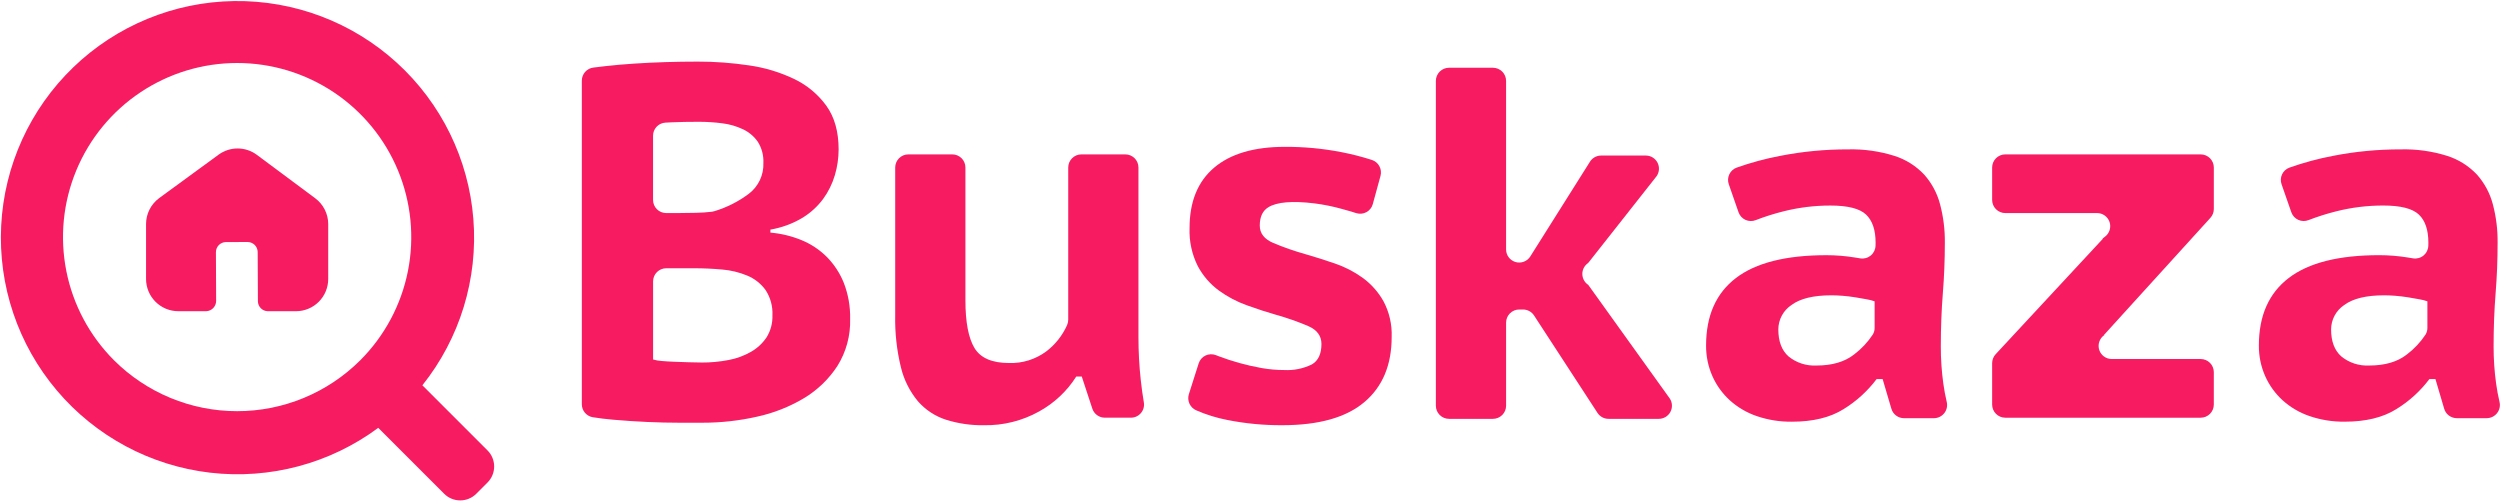 <?xml version="1.0" encoding="UTF-8"?> <svg xmlns="http://www.w3.org/2000/svg" width="642" height="129" viewBox="0 0 642 129" fill="none"><g clip-path="url(#clip0_1508_10324)"><path d="M215.357 38.359C215.355 40.605 215.03 42.839 214.39 44.992C213.741 47.19 212.718 49.26 211.364 51.11C209.899 53.079 208.061 54.74 205.955 56C203.453 57.473 200.703 58.476 197.841 58.961V59.735C200.585 59.97 203.278 60.621 205.826 61.666C208.257 62.659 210.467 64.126 212.326 65.981C214.218 67.9 215.707 70.178 216.705 72.681C217.835 75.617 218.382 78.745 218.315 81.891C218.442 86.163 217.301 90.376 215.035 94C212.837 97.358 209.91 100.176 206.47 102.244C202.721 104.481 198.631 106.091 194.363 107.01C189.799 108.041 185.133 108.558 180.454 108.554H174.337C171.804 108.554 169.099 108.49 166.222 108.362C163.345 108.234 160.426 108.041 157.465 107.782C155.614 107.62 153.873 107.409 152.24 107.148C151.449 107.019 150.731 106.613 150.213 106.002C149.695 105.391 149.412 104.615 149.415 103.814V20.7C149.416 19.878 149.716 19.084 150.261 18.468C150.805 17.852 151.556 17.456 152.372 17.355C153.372 17.229 154.426 17.103 155.533 16.978C157.807 16.721 160.254 16.507 162.874 16.334C165.494 16.161 168.177 16.033 170.923 15.949C173.67 15.863 176.417 15.82 179.166 15.819C183.563 15.814 187.954 16.137 192.303 16.786C196.321 17.347 200.23 18.519 203.894 20.262C207.195 21.828 210.052 24.197 212.201 27.152C214.304 30.073 215.356 33.808 215.357 38.358M174.143 54.715C175.431 54.715 176.955 54.694 178.715 54.651C180.091 54.628 181.464 54.536 182.83 54.374C183.054 54.345 183.275 54.295 183.49 54.225C186.667 53.264 189.65 51.752 192.303 49.757C193.516 48.834 194.489 47.632 195.139 46.254C195.79 44.875 196.098 43.36 196.038 41.837C196.127 39.932 195.633 38.045 194.621 36.428C193.659 35.039 192.349 33.929 190.821 33.208C189.135 32.406 187.33 31.884 185.476 31.662C183.469 31.402 181.446 31.273 179.422 31.275C176.931 31.275 174.656 31.318 172.596 31.404C171.976 31.43 171.394 31.46 170.851 31.493C169.996 31.547 169.194 31.926 168.609 32.551C168.024 33.177 167.699 34.002 167.702 34.859V51.344C167.702 51.787 167.789 52.225 167.959 52.634C168.128 53.043 168.376 53.414 168.689 53.728C169.002 54.041 169.374 54.289 169.783 54.458C170.192 54.628 170.63 54.715 171.073 54.715H174.143ZM180.2 93.1C182.512 93.108 184.82 92.893 187.091 92.456C189.13 92.083 191.09 91.364 192.886 90.33C194.488 89.411 195.855 88.132 196.879 86.595C197.914 84.915 198.43 82.967 198.36 80.995C198.481 78.669 197.85 76.366 196.56 74.427C195.359 72.797 193.733 71.527 191.86 70.757C189.807 69.911 187.635 69.39 185.421 69.211C183.058 68.998 180.675 68.89 178.272 68.889H171.082C170.188 68.889 169.331 69.244 168.699 69.876C168.067 70.508 167.711 71.365 167.711 72.259V92.322C168.445 92.535 169.202 92.665 169.965 92.709C170.952 92.795 172.046 92.86 173.249 92.903C174.452 92.946 175.675 92.989 176.92 93.031C178.164 93.075 179.259 93.097 180.204 93.096" fill="#F71B62"></path><path d="M244.55 39.647C245.444 39.647 246.301 40.002 246.933 40.634C247.565 41.266 247.92 42.123 247.92 43.017V77.125C247.92 82.708 248.693 86.787 250.239 89.36C251.785 91.933 254.748 93.221 259.126 93.224C262.546 93.338 265.904 92.294 268.656 90.261C270.997 88.487 272.85 86.147 274.039 83.461C274.231 83.019 274.328 82.542 274.323 82.061V43.017C274.323 42.123 274.678 41.266 275.31 40.634C275.942 40.002 276.8 39.647 277.693 39.647H288.984C289.427 39.647 289.865 39.734 290.274 39.903C290.683 40.072 291.055 40.321 291.368 40.634C291.681 40.947 291.929 41.318 292.099 41.727C292.268 42.136 292.355 42.574 292.355 43.017V86.656C292.356 90.27 292.549 93.881 292.935 97.474C293.153 99.529 293.42 101.473 293.735 103.305C293.822 103.789 293.802 104.287 293.676 104.762C293.55 105.238 293.321 105.68 293.005 106.057C292.689 106.435 292.294 106.738 291.848 106.946C291.403 107.155 290.916 107.262 290.424 107.262H283.712C283.003 107.262 282.312 107.038 281.738 106.622C281.163 106.206 280.734 105.62 280.512 104.946L277.8 96.7H276.384C274.012 100.439 270.734 103.519 266.854 105.653C262.528 108.066 257.639 109.288 252.686 109.195C249.369 109.251 246.064 108.772 242.898 107.777C240.137 106.88 237.668 105.257 235.75 103.077C233.645 100.552 232.147 97.578 231.371 94.383C230.293 90.001 229.795 85.495 229.89 80.983V43.017C229.89 42.123 230.245 41.266 230.877 40.634C231.509 40.002 232.367 39.647 233.26 39.647H244.55Z" fill="#F71B62"></path><path d="M307.819 93.32C307.957 92.88 308.184 92.474 308.486 92.126C308.788 91.778 309.158 91.496 309.574 91.297C309.99 91.099 310.442 90.989 310.903 90.973C311.363 90.957 311.822 91.037 312.25 91.206C312.54 91.321 312.837 91.436 313.141 91.55C314.729 92.15 316.447 92.708 318.294 93.224C320.142 93.74 322.03 94.169 323.96 94.512C325.895 94.856 327.856 95.028 329.821 95.027C332.243 95.154 334.657 94.667 336.839 93.611C338.513 92.667 339.35 90.907 339.35 88.33C339.35 86.269 338.234 84.745 336.002 83.758C333.321 82.612 330.568 81.644 327.76 80.858C325.354 80.172 322.843 79.356 320.225 78.41C317.653 77.493 315.225 76.213 313.013 74.61C310.767 72.957 308.919 70.823 307.604 68.364C306.083 65.332 305.352 61.966 305.479 58.576C305.479 51.793 307.583 46.619 311.789 43.055C315.996 39.491 322.049 37.71 329.949 37.711C334.812 37.684 339.665 38.136 344.438 39.063C347.101 39.576 349.731 40.248 352.312 41.077C353.135 41.348 353.822 41.924 354.232 42.687C354.641 43.451 354.742 44.342 354.512 45.177L352.535 52.404C352.419 52.84 352.215 53.248 351.936 53.603C351.658 53.959 351.31 54.254 350.915 54.472C350.519 54.689 350.084 54.825 349.634 54.87C349.185 54.915 348.731 54.869 348.3 54.734C347.13 54.364 345.849 53.99 344.457 53.613C342.194 52.986 339.888 52.523 337.557 52.228C331.848 51.538 327.895 51.871 325.698 53.228C324.236 54.13 323.506 55.697 323.508 57.928C323.508 59.906 324.646 61.387 326.922 62.372C329.628 63.513 332.402 64.481 335.229 65.272C337.629 65.96 340.14 66.754 342.762 67.655C345.313 68.521 347.721 69.758 349.911 71.325C352.1 72.918 353.922 74.96 355.255 77.315C356.765 80.143 357.498 83.321 357.381 86.524C357.381 93.736 355.041 99.317 350.361 103.267C345.681 107.217 338.663 109.192 329.305 109.191C324.549 109.221 319.802 108.768 315.136 107.839C312.4 107.31 309.731 106.479 307.177 105.363C306.412 105.027 305.797 104.421 305.45 103.66C305.104 102.9 305.049 102.038 305.297 101.24L307.819 93.32Z" fill="#F71B62"></path><path d="M408.036 73.4L428.836 102.389C429.158 102.899 429.337 103.485 429.355 104.088C429.373 104.691 429.229 105.287 428.938 105.815C428.647 106.343 428.219 106.783 427.7 107.09C427.181 107.396 426.589 107.558 425.986 107.558H413.061C412.5 107.558 411.948 107.418 411.455 107.151C410.961 106.883 410.543 106.497 410.236 106.027L393.942 81.011C393.636 80.541 393.218 80.155 392.725 79.888C392.231 79.621 391.679 79.481 391.118 79.481H390.134C389.241 79.481 388.383 79.836 387.751 80.468C387.119 81.1 386.764 81.957 386.764 82.851V104.187C386.764 104.63 386.677 105.068 386.508 105.477C386.338 105.886 386.09 106.257 385.777 106.57C385.464 106.883 385.092 107.131 384.683 107.301C384.274 107.47 383.836 107.557 383.393 107.557H372.1C371.207 107.557 370.349 107.202 369.718 106.57C369.086 105.938 368.73 105.081 368.73 104.187V20.774C368.73 20.331 368.817 19.892 368.986 19.483C369.155 19.074 369.403 18.702 369.716 18.388C370.029 18.075 370.401 17.826 370.81 17.657C371.219 17.487 371.658 17.4 372.1 17.4H383.391C384.285 17.4 385.143 17.755 385.775 18.387C386.407 19.019 386.762 19.877 386.762 20.771V64.05C386.761 64.781 386.998 65.493 387.437 66.078C387.876 66.662 388.493 67.089 389.196 67.292C389.898 67.495 390.648 67.464 391.331 67.204C392.015 66.944 392.595 66.469 392.984 65.85L408.307 41.52C408.611 41.038 409.032 40.641 409.531 40.365C410.029 40.09 410.59 39.946 411.159 39.946H422.651C423.268 39.946 423.873 40.115 424.401 40.435C424.928 40.755 425.357 41.214 425.642 41.761C425.927 42.309 426.055 42.923 426.015 43.539C425.974 44.154 425.765 44.747 425.41 45.252L407.93 67.425L407.746 67.603C407.302 67.922 406.942 68.344 406.698 68.833C406.454 69.322 406.332 69.864 406.343 70.41C406.355 70.957 406.499 71.493 406.764 71.971C407.028 72.45 407.405 72.857 407.862 73.157L408.036 73.4Z" fill="#F71B62"></path><path d="M443.958 47.326C443.663 46.495 443.706 45.582 444.079 44.783C444.451 43.985 445.122 43.364 445.948 43.056C449.592 41.766 453.329 40.755 457.127 40.033C462.876 38.905 468.721 38.345 474.579 38.359C478.615 38.259 482.639 38.824 486.491 40.033C489.417 40.962 492.055 42.624 494.155 44.863C496.085 47.043 497.474 49.647 498.211 52.463C499.059 55.678 499.471 58.992 499.435 62.316C499.435 66.695 499.263 71.031 498.92 75.324C498.577 79.617 498.403 84.167 498.4 88.974C498.394 92.162 498.609 95.347 499.044 98.505C499.265 100.099 499.554 101.659 499.913 103.185C500.038 103.682 500.047 104.201 499.942 104.703C499.837 105.205 499.619 105.676 499.304 106.081C498.99 106.486 498.588 106.814 498.129 107.041C497.669 107.268 497.164 107.388 496.651 107.391H488.943C488.215 107.391 487.507 107.156 486.925 106.72C486.342 106.284 485.916 105.672 485.71 104.974L483.46 97.346H481.914C479.592 100.433 476.708 103.055 473.414 105.073C469.978 107.22 465.556 108.294 460.148 108.293C457.106 108.328 454.08 107.849 451.197 106.876C448.626 106.012 446.26 104.631 444.242 102.819C442.32 101.075 440.785 98.947 439.735 96.573C438.646 94.099 438.097 91.42 438.124 88.717C438.124 81.075 440.679 75.301 445.788 71.394C450.897 67.487 458.646 65.534 469.035 65.535C471.451 65.535 473.862 65.728 476.247 66.113L477.737 66.355C478.212 66.429 478.698 66.4 479.161 66.271C479.624 66.143 480.055 65.917 480.424 65.609C480.793 65.3 481.092 64.917 481.301 64.484C481.51 64.051 481.625 63.579 481.637 63.098C481.647 62.827 481.652 62.566 481.652 62.315C481.652 59.053 480.836 56.648 479.204 55.101C477.572 53.554 474.524 52.781 470.06 52.784C466.001 52.777 461.956 53.274 458.019 54.264C455.596 54.867 453.213 55.621 450.885 56.523C450.463 56.692 450.012 56.774 449.557 56.764C449.103 56.754 448.655 56.652 448.241 56.464C447.828 56.276 447.456 56.007 447.15 55.671C446.843 55.336 446.607 54.942 446.457 54.513L443.958 47.326ZM466.465 93.868C470.499 93.868 473.719 92.924 476.125 91.035C478.009 89.613 479.635 87.88 480.935 85.911C481.251 85.39 481.414 84.79 481.404 84.18V77.38C480.754 77.149 480.085 76.977 479.404 76.864C478.503 76.692 477.515 76.52 476.442 76.349C475.369 76.178 474.295 76.049 473.222 75.962C472.148 75.878 471.181 75.835 470.322 75.834C465.685 75.834 462.252 76.671 460.022 78.345C458.995 79.032 458.153 79.962 457.569 81.05C456.985 82.14 456.678 83.355 456.674 84.591C456.674 87.683 457.554 90.001 459.314 91.546C461.326 93.179 463.874 94.005 466.462 93.864" fill="#F71B62"></path><path d="M511.583 93.26C511.583 92.409 511.904 91.59 512.483 90.967L540.045 61.284H539.917L540.617 60.736C541.169 60.303 541.572 59.709 541.77 59.036C541.968 58.364 541.952 57.646 541.723 56.983C541.494 56.321 541.064 55.746 540.492 55.339C539.921 54.932 539.237 54.714 538.536 54.714H514.954C514.511 54.714 514.073 54.627 513.664 54.457C513.255 54.288 512.883 54.04 512.57 53.727C512.257 53.414 512.009 53.042 511.84 52.633C511.67 52.224 511.583 51.786 511.583 51.343V43.017C511.583 42.574 511.67 42.136 511.84 41.727C512.009 41.318 512.257 40.947 512.57 40.634C512.883 40.321 513.255 40.072 513.664 39.903C514.073 39.734 514.511 39.647 514.954 39.647H565.139C565.582 39.647 566.02 39.734 566.429 39.903C566.838 40.072 567.21 40.321 567.523 40.634C567.836 40.947 568.084 41.318 568.253 41.727C568.423 42.136 568.51 42.574 568.51 43.017V53.67C568.51 54.508 568.197 55.316 567.634 55.936L540.3 86.012H540.43L540.314 86.097C539.737 86.515 539.307 87.105 539.086 87.783C538.865 88.46 538.865 89.191 539.085 89.868C539.305 90.546 539.735 91.137 540.312 91.555C540.889 91.974 541.583 92.198 542.296 92.197H565.136C566.03 92.197 566.887 92.552 567.52 93.184C568.152 93.817 568.507 94.674 568.507 95.568V103.895C568.507 104.789 568.152 105.646 567.52 106.279C566.887 106.911 566.03 107.266 565.136 107.266H514.954C514.06 107.266 513.203 106.911 512.57 106.279C511.938 105.646 511.583 104.789 511.583 103.895V93.26Z" fill="#F71B62"></path><path d="M585.909 47.326C585.614 46.495 585.657 45.582 586.029 44.783C586.402 43.984 587.073 43.364 587.899 43.056C591.543 41.766 595.28 40.755 599.078 40.033C604.827 38.905 610.672 38.345 616.53 38.359C620.566 38.259 624.59 38.824 628.442 40.033C631.368 40.962 634.006 42.624 636.106 44.863C638.035 47.043 639.425 49.647 640.163 52.463C641.01 55.678 641.422 58.992 641.386 62.316C641.386 66.695 641.214 71.031 640.871 75.324C640.528 79.617 640.356 84.167 640.356 88.975C640.35 92.161 640.566 95.344 641 98.5C641.221 100.094 641.511 101.654 641.869 103.18C641.994 103.677 642.004 104.196 641.898 104.698C641.793 105.2 641.575 105.671 641.261 106.076C640.946 106.481 640.544 106.809 640.085 107.036C639.625 107.263 639.12 107.383 638.607 107.386H630.9C630.173 107.386 629.465 107.151 628.882 106.715C628.3 106.279 627.874 105.667 627.668 104.969L625.418 97.341H623.87C621.548 100.428 618.664 103.05 615.37 105.068C611.934 107.215 607.512 108.289 602.104 108.288C599.062 108.323 596.036 107.844 593.153 106.871C590.583 106.007 588.216 104.626 586.198 102.814C584.276 101.069 582.741 98.942 581.691 96.568C580.602 94.094 580.053 91.415 580.08 88.712C580.08 81.07 582.635 75.296 587.744 71.389C592.853 67.482 600.602 65.529 610.991 65.53C613.407 65.53 615.818 65.724 618.203 66.108L619.693 66.35C620.168 66.424 620.654 66.395 621.117 66.266C621.58 66.138 622.011 65.912 622.38 65.603C622.749 65.295 623.048 64.912 623.257 64.479C623.466 64.046 623.581 63.574 623.593 63.093C623.603 62.822 623.608 62.561 623.608 62.31C623.608 59.048 622.792 56.643 621.16 55.096C619.528 53.549 616.48 52.776 612.016 52.779C607.957 52.772 603.912 53.269 599.975 54.259C597.552 54.862 595.169 55.617 592.841 56.518C592.419 56.687 591.968 56.769 591.513 56.759C591.059 56.749 590.611 56.647 590.198 56.459C589.784 56.271 589.412 56.002 589.106 55.666C588.799 55.331 588.563 54.937 588.413 54.508L585.909 47.326ZM608.416 93.868C612.45 93.868 615.67 92.924 618.076 91.035C619.96 89.613 621.586 87.88 622.886 85.911C623.202 85.39 623.365 84.79 623.355 84.18V77.38C622.705 77.149 622.036 76.977 621.355 76.864C620.454 76.692 619.466 76.52 618.393 76.349C617.32 76.178 616.246 76.049 615.173 75.962C614.099 75.878 613.132 75.835 612.273 75.834C607.636 75.834 604.203 76.671 601.973 78.345C600.946 79.032 600.104 79.962 599.52 81.05C598.936 82.14 598.629 83.355 598.625 84.591C598.625 87.683 599.505 90.001 601.265 91.546C603.278 93.179 605.825 94.005 608.413 93.864" fill="#F71B62"></path><path d="M125.192 115.665L108.469 98.943C118.098 86.884 122.778 71.612 121.559 56.228C120.339 40.845 113.312 26.501 101.903 16.11C90.494 5.718 75.558 0.057 60.128 0.275C44.697 0.494 29.928 6.575 18.818 17.285C7.707 27.996 1.089 42.532 0.305 57.944C-0.479 73.357 4.631 88.49 14.598 100.272C24.564 112.054 38.641 119.602 53.97 121.384C69.298 123.167 84.731 119.05 97.135 109.869L114.061 126.795C114.603 127.337 115.246 127.766 115.953 128.059C116.661 128.353 117.419 128.503 118.185 128.503C118.951 128.503 119.71 128.353 120.417 128.059C121.125 127.766 121.768 127.337 122.309 126.795L125.192 123.913C126.286 122.819 126.9 121.336 126.9 119.789C126.9 118.242 126.286 116.759 125.192 115.665ZM29.274 92.515C23.021 86.261 18.762 78.293 17.037 69.619C15.312 60.944 16.197 51.953 19.582 43.782C22.967 35.611 28.698 28.627 36.052 23.714C43.406 18.8 52.051 16.178 60.896 16.178C69.74 16.178 78.386 18.8 85.739 23.714C93.093 28.627 98.825 35.611 102.209 43.782C105.594 51.953 106.48 60.944 104.755 69.619C103.029 78.293 98.771 86.261 92.517 92.515C84.124 100.889 72.752 105.592 60.896 105.592C49.039 105.592 37.667 100.889 29.274 92.515Z" fill="#F71B62"></path><path d="M52.934 79.919C53.629 79.896 54.287 79.602 54.768 79.1C55.248 78.597 55.513 77.926 55.504 77.231L55.448 64.773C55.443 64.087 55.711 63.426 56.193 62.937C56.675 62.447 57.332 62.17 58.018 62.164L63.564 62.148C64.251 62.143 64.912 62.411 65.401 62.893C65.89 63.375 66.168 64.031 66.173 64.718L66.23 77.359C66.236 78.026 66.5 78.665 66.966 79.142C67.431 79.619 68.064 79.898 68.73 79.919H76.01C78.206 79.919 80.311 79.047 81.863 77.494C83.415 75.942 84.287 73.837 84.287 71.641V57.557C84.287 56.267 83.986 54.994 83.406 53.841C82.827 52.688 81.986 51.686 80.95 50.916L65.957 39.763C64.539 38.708 62.82 38.135 61.052 38.127C59.284 38.12 57.56 38.678 56.132 39.721L40.9 50.855C39.849 51.624 38.993 52.629 38.404 53.791C37.814 54.952 37.507 56.236 37.507 57.538V71.638C37.507 73.834 38.379 75.939 39.931 77.491C41.484 79.044 43.589 79.916 45.784 79.916H52.936L52.934 79.919Z" fill="#F71B62"></path></g><defs><clipPath id="clip0_1508_10324"><rect width="641.963" height="128.504" fill="white"></rect></clipPath></defs></svg> 